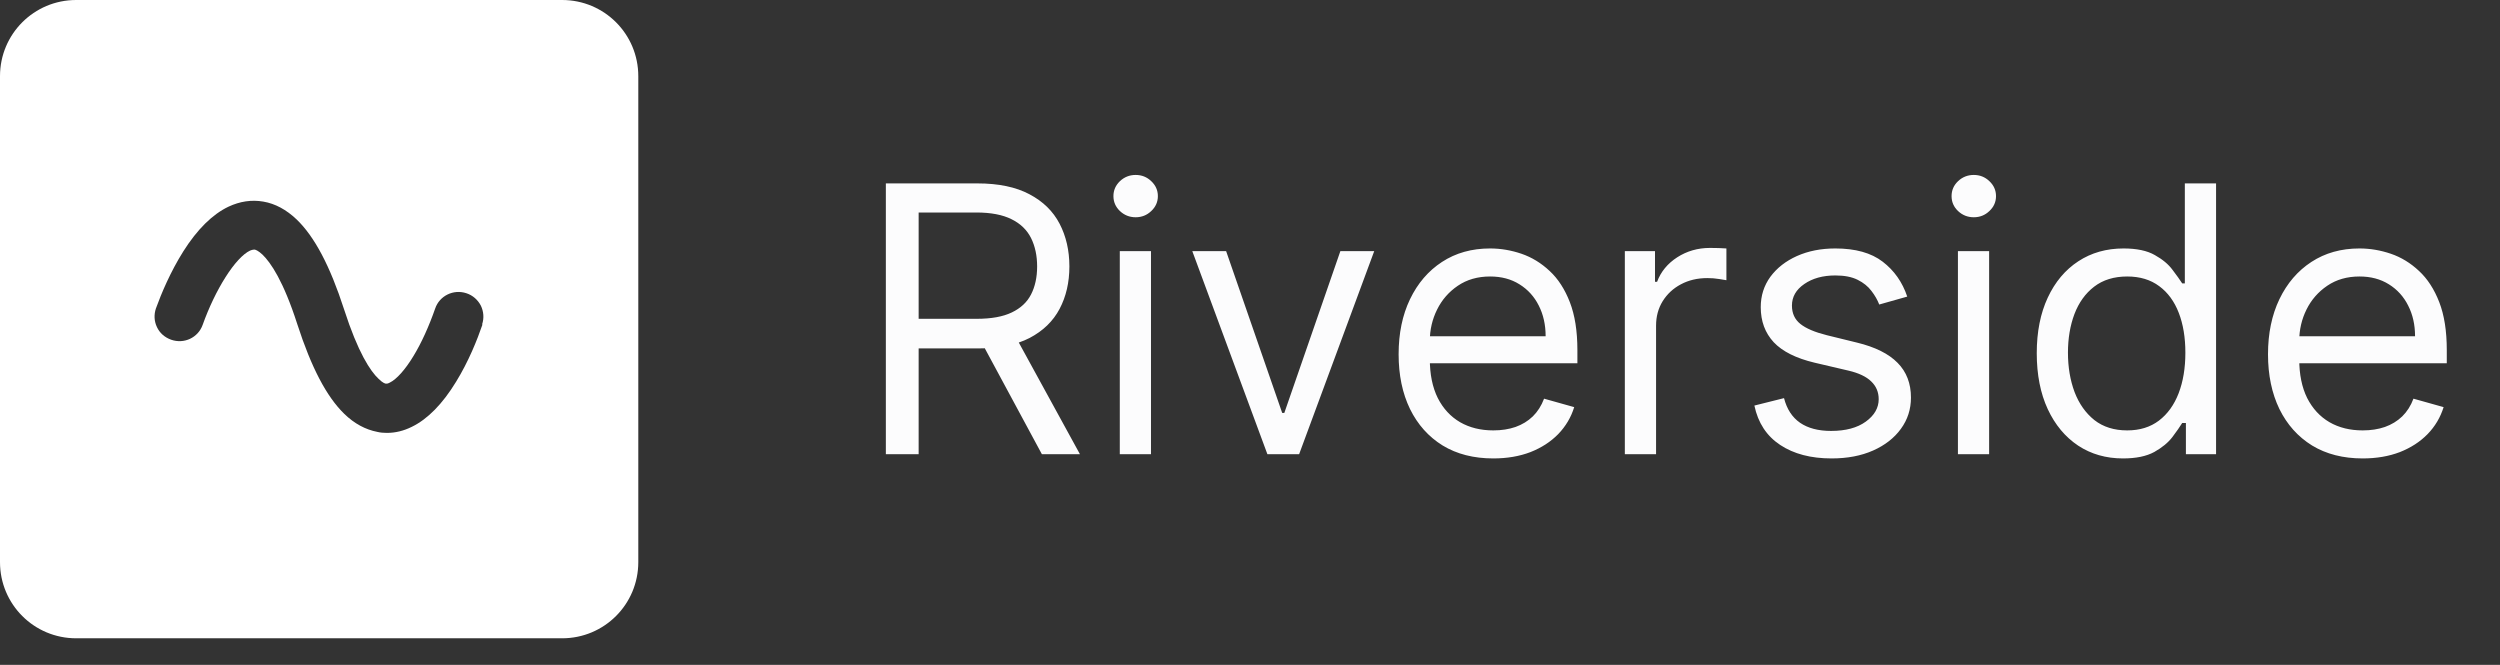 <svg width="94" height="25" viewBox="0 0 94 25" fill="none" xmlns="http://www.w3.org/2000/svg">
<rect x="0" y="0" width="94" height="25" fill="#333333" stroke="none"/>
<path d="M21.136 0H2.864C1.279 0 0 1.279 0 2.864V21.136C0 22.721 1.279 24 2.864 24H21.136C22.721 24 24 22.721 24 21.136V2.864C24 1.279 22.721 0 21.136 0ZM18.138 12.21C17.948 12.764 17.623 13.585 17.146 14.358C16.64 15.188 16.076 15.761 15.485 16.048C15.179 16.201 14.864 16.277 14.549 16.277C14.425 16.277 14.301 16.267 14.186 16.239C13.747 16.153 13.327 15.933 12.945 15.561C12.277 14.912 11.704 13.814 11.179 12.191C10.654 10.559 10.177 9.871 9.871 9.575C9.718 9.432 9.623 9.394 9.575 9.384C9.547 9.384 9.499 9.384 9.403 9.422C9.136 9.547 8.802 9.909 8.477 10.425C8.162 10.921 7.857 11.551 7.618 12.22C7.446 12.697 6.921 12.945 6.434 12.773C6.196 12.687 6.005 12.525 5.9 12.296C5.795 12.076 5.785 11.828 5.862 11.599C6.062 11.045 6.406 10.224 6.893 9.451C7.418 8.621 7.99 8.057 8.592 7.771C9.021 7.57 9.461 7.504 9.9 7.58C10.348 7.656 10.768 7.885 11.15 8.248C11.828 8.897 12.411 10.005 12.936 11.628C13.461 13.26 13.928 13.957 14.234 14.243C14.387 14.396 14.482 14.425 14.511 14.425C14.53 14.425 14.568 14.434 14.654 14.387C14.912 14.262 15.236 13.9 15.542 13.394C15.847 12.897 16.134 12.258 16.363 11.599C16.525 11.122 17.05 10.864 17.537 11.026C17.776 11.103 17.967 11.274 18.081 11.494C18.186 11.714 18.205 11.962 18.129 12.191L18.138 12.21Z" fill="white"/>
<path d="M33.308 17.078V6.896H36.748C37.544 6.896 38.197 7.032 38.707 7.304C39.218 7.572 39.596 7.942 39.841 8.413C40.086 8.883 40.209 9.419 40.209 10.018C40.209 10.618 40.086 11.15 39.841 11.614C39.596 12.078 39.219 12.443 38.712 12.708C38.205 12.97 37.557 13.101 36.768 13.101H33.984V11.987H36.729C37.272 11.987 37.71 11.908 38.041 11.749C38.376 11.589 38.618 11.364 38.767 11.072C38.919 10.777 38.996 10.426 38.996 10.018C38.996 9.611 38.919 9.255 38.767 8.95C38.614 8.645 38.371 8.409 38.036 8.244C37.701 8.075 37.259 7.99 36.709 7.99H34.541V17.078H33.308ZM38.101 12.504L40.606 17.078H39.175L36.709 12.504H38.101ZM42.104 17.078V9.442H43.277V17.078H42.104ZM42.701 8.169C42.472 8.169 42.275 8.091 42.109 7.935C41.947 7.78 41.865 7.592 41.865 7.374C41.865 7.155 41.947 6.968 42.109 6.812C42.275 6.656 42.472 6.578 42.701 6.578C42.929 6.578 43.125 6.656 43.287 6.812C43.453 6.968 43.536 7.155 43.536 7.374C43.536 7.592 43.453 7.78 43.287 7.935C43.125 8.091 42.929 8.169 42.701 8.169ZM51.671 9.442L48.847 17.078H47.654L44.83 9.442H46.102L48.211 15.527H48.29L50.398 9.442H51.671ZM56.148 17.237C55.412 17.237 54.777 17.075 54.243 16.75C53.713 16.422 53.304 15.964 53.016 15.378C52.73 14.788 52.588 14.102 52.588 13.32C52.588 12.537 52.73 11.848 53.016 11.251C53.304 10.652 53.705 10.184 54.219 9.849C54.736 9.511 55.339 9.342 56.028 9.342C56.426 9.342 56.819 9.409 57.207 9.541C57.594 9.674 57.947 9.889 58.266 10.188C58.584 10.482 58.837 10.874 59.026 11.361C59.215 11.848 59.31 12.448 59.31 13.161V13.658H53.423V12.643H58.116C58.116 12.213 58.03 11.828 57.858 11.49C57.689 11.152 57.447 10.885 57.132 10.69C56.821 10.494 56.453 10.396 56.028 10.396C55.561 10.396 55.157 10.512 54.815 10.744C54.477 10.973 54.217 11.271 54.035 11.639C53.852 12.007 53.761 12.402 53.761 12.822V13.499C53.761 14.075 53.861 14.564 54.06 14.965C54.262 15.363 54.542 15.666 54.9 15.875C55.258 16.081 55.674 16.183 56.148 16.183C56.456 16.183 56.734 16.14 56.983 16.054C57.235 15.964 57.452 15.832 57.634 15.656C57.816 15.477 57.957 15.255 58.057 14.99L59.19 15.308C59.071 15.693 58.87 16.031 58.589 16.322C58.307 16.611 57.959 16.836 57.545 16.999C57.13 17.158 56.665 17.237 56.148 17.237ZM61.094 17.078V9.442H62.228V10.595H62.307C62.447 10.217 62.699 9.911 63.063 9.675C63.428 9.44 63.839 9.322 64.296 9.322C64.382 9.322 64.49 9.324 64.619 9.327C64.749 9.331 64.846 9.336 64.913 9.342V10.536C64.873 10.526 64.782 10.511 64.639 10.491C64.5 10.468 64.352 10.456 64.197 10.456C63.825 10.456 63.494 10.534 63.202 10.69C62.914 10.842 62.685 11.054 62.516 11.326C62.35 11.595 62.268 11.901 62.268 12.246V17.078H61.094ZM71.712 11.152L70.659 11.45C70.592 11.275 70.494 11.104 70.365 10.938C70.239 10.769 70.067 10.63 69.848 10.521C69.629 10.411 69.349 10.357 69.008 10.357C68.541 10.357 68.151 10.464 67.84 10.68C67.531 10.892 67.377 11.162 67.377 11.49C67.377 11.782 67.483 12.012 67.695 12.181C67.907 12.35 68.239 12.491 68.69 12.604L69.823 12.882C70.506 13.048 71.015 13.301 71.35 13.643C71.684 13.981 71.852 14.417 71.852 14.95C71.852 15.388 71.726 15.779 71.474 16.124C71.225 16.468 70.877 16.74 70.43 16.939C69.982 17.138 69.462 17.237 68.869 17.237C68.09 17.237 67.445 17.068 66.935 16.73C66.424 16.392 66.101 15.898 65.965 15.249L67.079 14.97C67.185 15.381 67.385 15.689 67.68 15.895C67.979 16.1 68.368 16.203 68.849 16.203C69.396 16.203 69.83 16.087 70.151 15.855C70.476 15.62 70.639 15.338 70.639 15.01C70.639 14.745 70.546 14.523 70.36 14.344C70.175 14.162 69.889 14.026 69.505 13.936L68.232 13.638C67.533 13.472 67.019 13.215 66.691 12.867C66.366 12.516 66.204 12.077 66.204 11.55C66.204 11.119 66.325 10.738 66.567 10.406C66.812 10.075 67.145 9.815 67.566 9.626C67.99 9.437 68.471 9.342 69.008 9.342C69.764 9.342 70.357 9.508 70.788 9.839C71.222 10.171 71.53 10.608 71.712 11.152ZM73.618 17.078V9.442H74.791V17.078H73.618ZM74.214 8.169C73.986 8.169 73.788 8.091 73.623 7.935C73.46 7.78 73.379 7.592 73.379 7.374C73.379 7.155 73.46 6.968 73.623 6.812C73.788 6.656 73.986 6.578 74.214 6.578C74.443 6.578 74.639 6.656 74.801 6.812C74.967 6.968 75.05 7.155 75.05 7.374C75.05 7.592 74.967 7.78 74.801 7.935C74.639 8.091 74.443 8.169 74.214 8.169ZM79.824 17.237C79.187 17.237 78.625 17.076 78.138 16.755C77.651 16.43 77.27 15.973 76.995 15.383C76.72 14.79 76.582 14.088 76.582 13.28C76.582 12.478 76.72 11.782 76.995 11.192C77.27 10.602 77.653 10.146 78.143 9.825C78.634 9.503 79.201 9.342 79.844 9.342C80.341 9.342 80.733 9.425 81.022 9.591C81.313 9.753 81.535 9.939 81.688 10.148C81.844 10.353 81.965 10.522 82.051 10.655H82.15V6.896H83.324V17.078H82.19V15.905H82.051C81.965 16.044 81.842 16.22 81.683 16.432C81.524 16.641 81.297 16.828 81.002 16.994C80.707 17.156 80.314 17.237 79.824 17.237ZM79.983 16.183C80.453 16.183 80.851 16.061 81.176 15.815C81.501 15.567 81.748 15.224 81.917 14.786C82.086 14.345 82.17 13.837 82.17 13.26C82.17 12.69 82.087 12.191 81.922 11.764C81.756 11.333 81.511 10.998 81.186 10.759C80.861 10.517 80.46 10.396 79.983 10.396C79.486 10.396 79.071 10.524 78.74 10.779C78.412 11.031 78.165 11.374 77.999 11.808C77.837 12.239 77.755 12.723 77.755 13.26C77.755 13.803 77.838 14.297 78.004 14.742C78.173 15.182 78.422 15.534 78.75 15.796C79.081 16.054 79.492 16.183 79.983 16.183ZM88.837 17.237C88.101 17.237 87.467 17.075 86.933 16.75C86.403 16.422 85.993 15.964 85.705 15.378C85.42 14.788 85.277 14.102 85.277 13.32C85.277 12.537 85.42 11.848 85.705 11.251C85.993 10.652 86.394 10.184 86.908 9.849C87.425 9.511 88.028 9.342 88.718 9.342C89.115 9.342 89.508 9.409 89.896 9.541C90.284 9.674 90.637 9.889 90.955 10.188C91.273 10.482 91.527 10.874 91.716 11.361C91.905 11.848 91.999 12.448 91.999 13.161V13.658H86.113V12.643H90.806C90.806 12.213 90.72 11.828 90.547 11.49C90.378 11.152 90.136 10.885 89.822 10.69C89.51 10.494 89.142 10.396 88.718 10.396C88.25 10.396 87.846 10.512 87.505 10.744C87.167 10.973 86.906 11.271 86.724 11.639C86.542 12.007 86.451 12.402 86.451 12.822V13.499C86.451 14.075 86.55 14.564 86.749 14.965C86.951 15.363 87.231 15.666 87.589 15.875C87.947 16.081 88.363 16.183 88.837 16.183C89.145 16.183 89.424 16.14 89.672 16.054C89.924 15.964 90.141 15.832 90.324 15.656C90.506 15.477 90.647 15.255 90.746 14.99L91.88 15.308C91.76 15.693 91.56 16.031 91.278 16.322C90.996 16.611 90.648 16.836 90.234 16.999C89.82 17.158 89.354 17.237 88.837 17.237Z" fill="#FCFCFD"/>
</svg>
